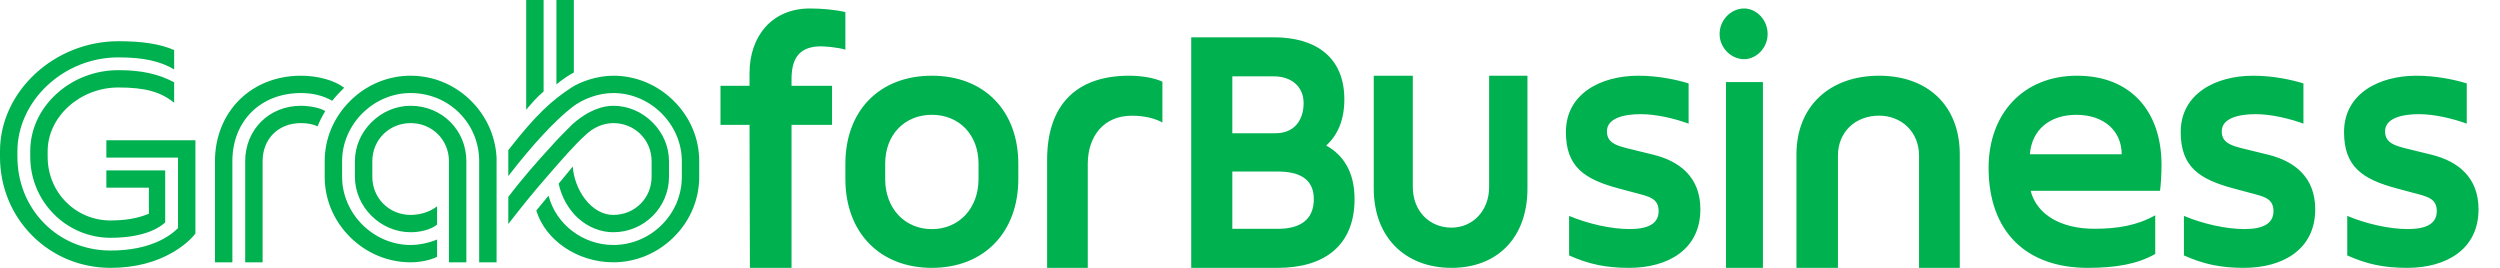 <svg xmlns="http://www.w3.org/2000/svg" width="112" height="12" viewBox="0 0 112 12">
  <path fill="#00B14F" fill-rule="evenodd" d="M699.461,607.55 L699.461,607.844 L701.275,607.844 L701.275,609.593 L699.461,609.593 L699.461,616 L697.596,616 L697.579,609.593 L696.278,609.593 L696.278,607.844 L697.579,607.844 L697.579,607.272 C697.579,605.638 698.571,604.38 700.282,604.38 C700.778,604.38 701.411,604.428 701.873,604.543 L701.873,606.226 C701.565,606.128 700.95,606.063 700.658,606.079 C699.752,606.128 699.461,606.684 699.461,607.55 M707.838,611.336 C707.838,610.027 706.963,609.143 705.747,609.143 C704.532,609.143 703.656,610.027 703.656,611.336 L703.656,612.024 C703.656,613.333 704.532,614.265 705.747,614.265 C706.963,614.265 707.838,613.333 707.838,612.024 L707.838,611.336 Z M709.62,611.336 L709.62,612.024 C709.62,614.396 708.097,616 705.747,616 C703.397,616 701.873,614.396 701.873,612.024 L701.873,611.336 C701.873,608.963 703.397,607.392 705.747,607.392 C708.097,607.392 709.62,608.963 709.62,611.336 Z M712.732,611.345 L712.732,616 L710.911,616 L710.911,611.16 C710.911,608.732 712.186,607.392 714.586,607.392 C715.166,607.392 715.728,607.493 716.076,607.66 L716.076,609.485 C715.695,609.284 715.232,609.184 714.702,609.184 C713.461,609.184 712.732,610.088 712.732,611.345 Z M722.859,612.918 C722.859,611.968 722.142,611.685 721.245,611.685 L719.208,611.685 L719.208,614.251 L721.245,614.251 C722.223,614.251 722.859,613.867 722.859,612.918 Z M719.208,609.969 L721.148,609.969 C721.995,609.969 722.402,609.369 722.402,608.62 C722.402,607.87 721.848,607.42 721.066,607.42 L719.208,607.42 L719.208,609.969 Z M724.684,612.918 C724.684,615 723.331,616 721.245,616 L717.367,616 L717.367,605.671 L721.066,605.671 C722.94,605.671 724.227,606.554 724.227,608.453 C724.227,609.386 723.918,610.069 723.413,610.519 C724.195,610.952 724.684,611.718 724.684,612.918 Z M732.43,607.392 L732.43,612.446 C732.43,614.636 731.095,616 729.027,616 C726.96,616 725.544,614.636 725.544,612.446 L725.544,607.392 L727.294,607.392 L727.294,612.379 C727.294,613.44 728.025,614.198 729.027,614.198 C729.981,614.198 730.713,613.44 730.713,612.379 L730.713,607.392 L732.43,607.392 Z M734.296,613.672 C735.159,614.033 736.182,614.262 737.013,614.262 C737.812,614.262 738.307,614.033 738.307,613.459 C738.307,612.885 737.876,612.803 737.253,612.639 L736.517,612.442 C734.983,612.032 734.152,611.475 734.152,609.917 C734.152,608.196 735.718,607.392 737.396,607.392 C738.291,607.392 739.123,607.573 739.65,607.737 L739.65,609.54 C739.074,609.327 738.228,609.114 737.508,609.114 C736.789,609.114 735.99,609.278 735.99,609.884 C735.99,610.491 736.565,610.557 737.412,610.77 L738.084,610.934 C739.266,611.229 740.177,611.95 740.177,613.377 C740.177,615.18 738.723,616 736.981,616 C735.942,616 735.175,615.836 734.296,615.443 L734.296,613.672 Z M741.324,616 L742.979,616 L742.979,607.678 L741.324,607.678 L741.324,616 Z M743.19,605.523 C743.19,606.153 742.678,606.651 742.136,606.651 C741.565,606.651 741.038,606.153 741.038,605.523 C741.038,604.877 741.565,604.38 742.136,604.38 C742.678,604.38 743.19,604.877 743.19,605.523 Z M749.973,610.969 C749.973,609.916 749.195,609.181 748.182,609.181 C747.117,609.181 746.34,609.916 746.34,610.969 L746.34,616 L744.481,616 L744.481,610.919 C744.481,608.746 745.985,607.392 748.182,607.392 C750.378,607.392 751.798,608.746 751.798,610.919 L751.798,616 L749.973,616 L749.973,610.969 Z M759.052,610.911 C759.052,609.88 758.275,609.144 757.02,609.144 C755.831,609.144 755.021,609.814 754.939,610.911 L759.052,610.911 Z M760.77,612.547 L754.972,612.547 C755.252,613.627 756.343,614.249 757.829,614.249 C758.853,614.249 759.745,614.102 760.555,613.644 L760.555,615.378 C759.745,615.837 758.771,616 757.532,616 C754.774,616 753.089,614.38 753.089,611.516 C753.089,609.094 754.641,607.392 757.053,607.392 C759.465,607.392 760.836,608.996 760.836,611.385 C760.836,611.844 760.803,612.285 760.77,612.547 Z M761.84,613.672 C762.703,614.033 763.726,614.262 764.557,614.262 C765.356,614.262 765.852,614.033 765.852,613.459 C765.852,612.885 765.42,612.803 764.797,612.639 L764.062,612.442 C762.528,612.032 761.696,611.475 761.696,609.917 C761.696,608.196 763.263,607.392 764.941,607.392 C765.836,607.392 766.667,607.573 767.194,607.737 L767.194,609.54 C766.619,609.327 765.772,609.114 765.053,609.114 C764.334,609.114 763.534,609.278 763.534,609.884 C763.534,610.491 764.11,610.557 764.957,610.77 L765.628,610.934 C766.811,611.229 767.722,611.95 767.722,613.377 C767.722,615.18 766.267,616 764.525,616 C763.486,616 762.719,615.836 761.84,615.443 L761.84,613.672 Z M769.157,613.672 C770.02,614.033 771.042,614.262 771.874,614.262 C772.673,614.262 773.168,614.033 773.168,613.459 C773.168,612.885 772.737,612.803 772.114,612.639 L771.378,612.442 C769.844,612.032 769.013,611.475 769.013,609.917 C769.013,608.196 770.579,607.392 772.257,607.392 C773.152,607.392 773.983,607.573 774.511,607.737 L774.511,609.54 C773.935,609.327 773.089,609.114 772.369,609.114 C771.65,609.114 770.851,609.278 770.851,609.884 C770.851,610.491 771.426,610.557 772.273,610.77 L772.945,610.934 C774.127,611.229 775.038,611.95 775.038,613.377 C775.038,615.18 773.584,616 771.842,616 C770.803,616 770.036,615.836 769.157,615.443 L769.157,613.672 Z M694.188,608.524 C693.454,607.794 692.49,607.392 691.475,607.392 C690.732,607.392 689.985,607.667 689.575,607.939 C688.726,608.501 688.028,609.112 686.772,610.727 L686.772,611.887 C687.838,610.506 688.846,609.417 689.612,608.819 C690.116,608.417 690.83,608.168 691.475,608.168 C693.139,608.168 694.546,609.566 694.546,611.222 L694.546,611.921 C694.546,612.739 694.222,613.508 693.634,614.086 C693.051,614.66 692.284,614.975 691.475,614.975 C690.107,614.975 688.903,614.041 688.576,612.766 L688.027,613.429 C688.427,614.765 689.876,615.751 691.475,615.751 C692.49,615.751 693.454,615.348 694.188,614.62 C694.922,613.89 695.325,612.931 695.325,611.921 L695.325,611.222 C695.325,610.212 694.922,609.253 694.188,608.524 Z M677.481,608.168 C678.011,608.168 678.469,608.281 678.883,608.514 C679.078,608.272 679.274,608.076 679.42,607.931 C678.983,607.598 678.242,607.392 677.481,607.392 C676.398,607.392 675.414,607.78 674.712,608.486 C674.014,609.186 673.63,610.158 673.63,611.222 L673.63,615.751 L674.41,615.751 L674.41,611.222 C674.41,609.424 675.673,608.168 677.481,608.168 Z M684.893,615.751 L684.893,611.222 C684.893,609.83 683.796,608.739 682.396,608.739 C681.744,608.739 681.122,609.001 680.642,609.478 C680.164,609.954 679.9,610.574 679.9,611.222 L679.9,611.921 C679.9,613.266 681.043,614.404 682.396,614.404 C682.767,614.404 683.272,614.314 683.581,614.061 L683.581,613.241 C683.278,613.484 682.837,613.628 682.396,613.628 C681.434,613.628 680.68,612.878 680.68,611.921 L680.68,611.222 C680.68,610.265 681.434,609.515 682.396,609.515 C683.359,609.515 684.113,610.265 684.113,611.222 L684.113,615.751 L684.893,615.751 Z M664,610.773 L664,611.023 C664,612.368 664.513,613.623 665.445,614.557 C666.375,615.488 667.621,616 668.954,616 C670.026,616 670.975,615.759 671.776,615.285 C672.437,614.893 672.729,614.498 672.755,614.461 L672.755,610.285 L668.765,610.285 L668.765,611.061 L671.975,611.061 L671.975,614.22 L671.972,614.223 C671.596,614.597 670.704,615.224 668.954,615.224 C667.814,615.224 666.758,614.792 665.981,614.005 C665.206,613.222 664.78,612.163 664.78,611.023 L664.78,610.773 C664.78,609.696 665.268,608.622 666.119,607.828 C666.987,607.018 668.119,606.571 669.305,606.571 C670.412,606.571 671.183,606.738 671.802,607.111 L671.802,606.241 C671.158,605.968 670.387,605.846 669.305,605.846 C666.43,605.846 664,608.102 664,610.773 Z M677.481,609.515 C677.777,609.515 678.028,609.564 678.227,609.661 C678.325,609.42 678.425,609.221 678.569,608.98 C678.357,608.829 677.853,608.739 677.481,608.739 C676.058,608.739 674.985,609.806 674.985,611.222 L674.985,615.751 L675.765,615.751 L675.765,611.222 C675.765,610.217 676.47,609.515 677.481,609.515 Z M671.802,608.604 L671.802,607.687 C671.097,607.31 670.326,607.143 669.305,607.143 C668.264,607.143 667.276,607.523 666.523,608.212 C665.77,608.903 665.355,609.812 665.355,610.773 L665.355,611.023 C665.355,613.025 666.969,614.653 668.954,614.653 C670.569,614.653 671.232,614.128 671.401,613.962 L671.401,611.633 L668.765,611.633 L668.765,612.408 L670.671,612.408 L670.671,613.575 L670.664,613.577 C670.419,613.674 669.909,613.877 668.954,613.877 C668.197,613.877 667.489,613.584 666.959,613.051 C666.427,612.516 666.135,611.796 666.135,611.023 L666.135,610.773 C666.135,609.226 667.587,607.919 669.305,607.919 C670.494,607.919 671.198,608.111 671.802,608.604 Z M690.213,610.066 C690.565,609.716 691.026,609.515 691.475,609.515 C692.437,609.515 693.192,610.265 693.192,611.222 L693.192,611.921 C693.192,612.878 692.437,613.628 691.475,613.628 C691.009,613.628 690.559,613.374 690.206,612.913 C689.893,612.506 689.691,611.955 689.66,611.461 L689.028,612.228 C689.152,612.815 689.461,613.377 689.896,613.772 C690.346,614.179 690.907,614.404 691.475,614.404 C692.852,614.404 693.971,613.29 693.971,611.921 L693.971,611.222 C693.971,610.574 693.707,609.954 693.229,609.478 C692.749,609.001 692.127,608.739 691.475,608.739 C691.062,608.739 690.407,608.886 689.626,609.584 L689.624,609.588 C689.414,609.795 688.923,610.284 688.625,610.631 C688.123,611.176 687.393,611.999 686.772,612.822 L686.772,614.034 C687.461,613.152 687.858,612.658 688.507,611.913 C689.087,611.239 689.806,610.421 690.213,610.066 Z M678.546,611.921 C678.546,612.931 678.95,613.89 679.683,614.62 C680.417,615.348 681.38,615.751 682.396,615.751 C682.826,615.751 683.269,615.659 683.581,615.506 L683.581,614.731 C683.216,614.883 682.775,614.975 682.396,614.975 C680.732,614.975 679.326,613.576 679.326,611.921 L679.326,611.222 C679.326,609.566 680.732,608.168 682.396,608.168 C683.224,608.168 683.998,608.483 684.574,609.056 C685.15,609.63 685.467,610.4 685.467,611.222 L685.467,615.751 L686.247,615.751 L686.247,611.073 C686.199,610.085 685.775,609.16 685.053,608.468 C684.33,607.774 683.386,607.392 682.396,607.392 C681.381,607.392 680.417,607.794 679.683,608.524 C678.95,609.253 678.546,610.212 678.546,611.222 L678.546,611.921 Z M687.574,608.917 C687.813,608.633 688.06,608.342 688.354,608.098 L688.354,604 L687.574,604 L687.574,608.917 Z M688.928,607.78 L688.928,604 L689.708,604 L689.708,607.249 C689.496,607.355 689.2,607.557 688.928,607.78 Z" transform="translate(-664 -604)"/>
</svg>
